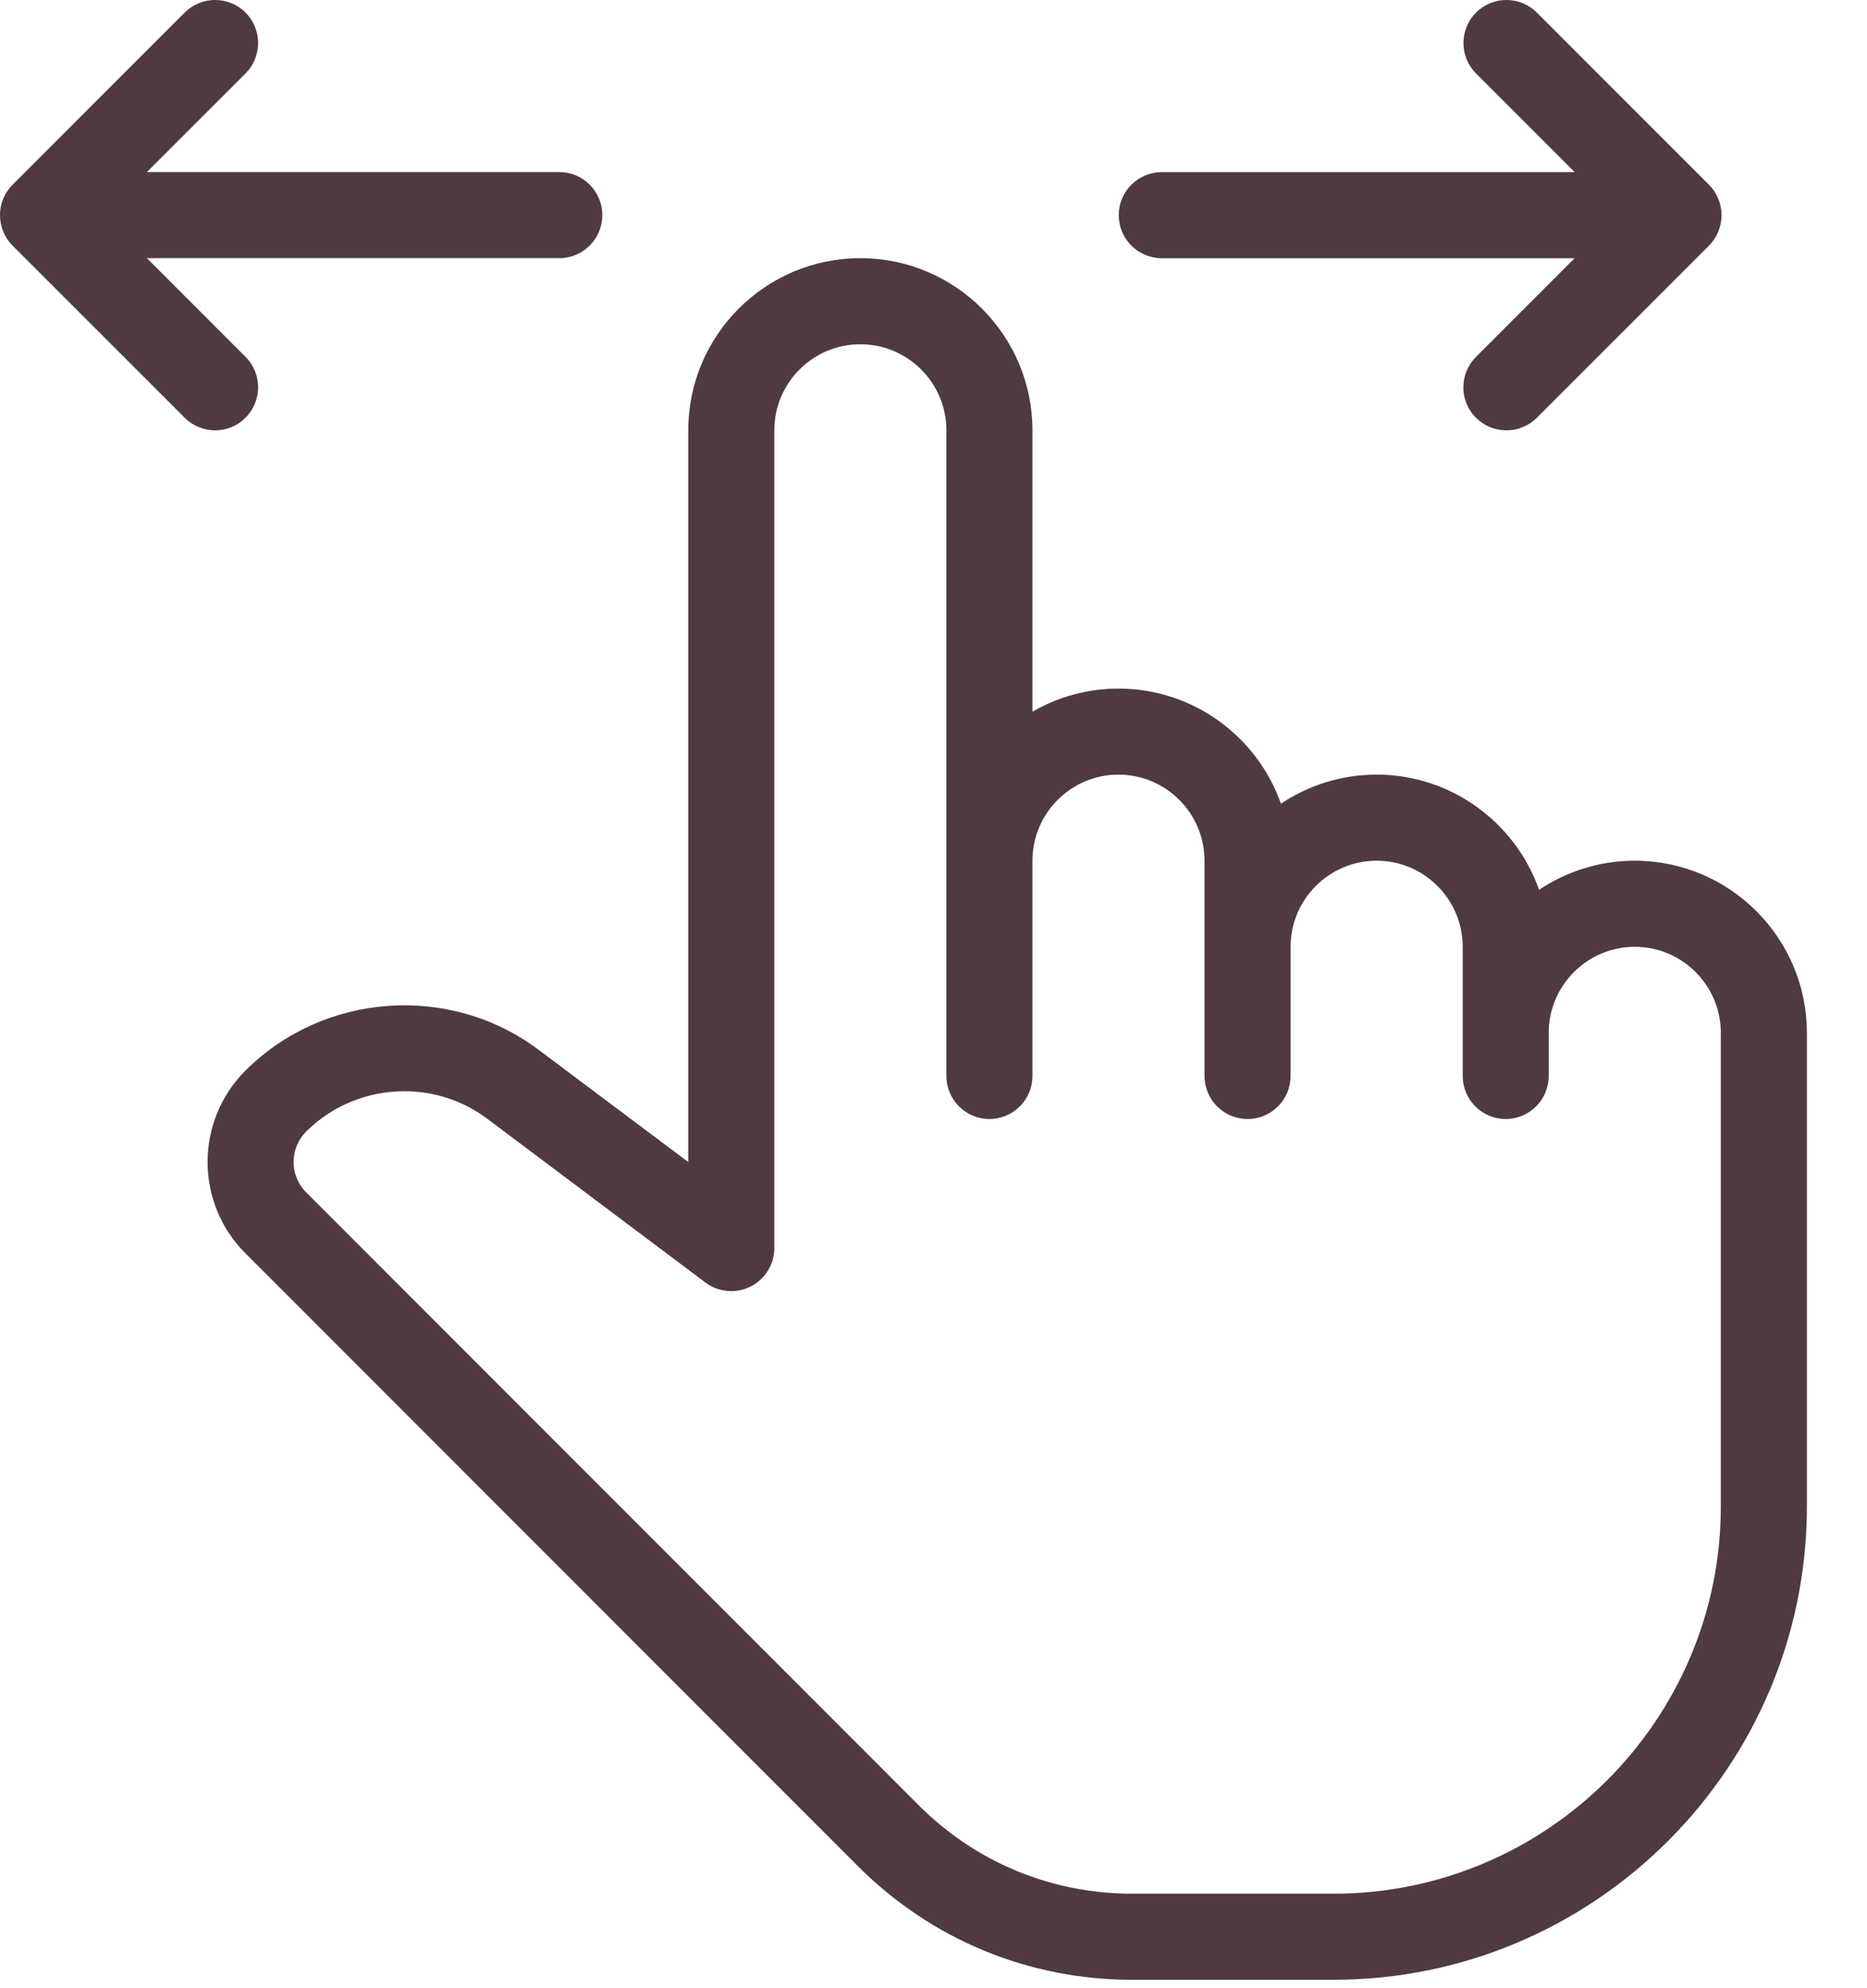 <svg width="31" height="33" viewBox="0 0 31 33" fill="none" xmlns="http://www.w3.org/2000/svg">
<path fill-rule="evenodd" clip-rule="evenodd" d="M28.376 3.067L25.518 0.209C25.24 -0.07 24.787 -0.07 24.508 0.209C24.23 0.488 24.23 0.941 24.508 1.219L26.146 2.857H19.291C18.896 2.857 18.576 3.177 18.576 3.571C18.576 3.966 18.896 4.286 19.291 4.286H26.145L24.507 5.924C24.228 6.203 24.228 6.656 24.507 6.934C24.647 7.073 24.829 7.143 25.012 7.143C25.195 7.143 25.378 7.073 25.518 6.934L28.376 4.077C28.654 3.798 28.654 3.345 28.376 3.067ZM3.066 0.209L0.226 3.049C0.087 3.18 0 3.365 0 3.571V3.571C-8.04116e-05 3.754 0.07 3.937 0.209 4.077L3.067 6.934C3.207 7.073 3.389 7.143 3.572 7.143C3.755 7.143 3.938 7.073 4.077 6.933C4.355 6.654 4.355 6.201 4.077 5.923L2.439 4.285H9.287C9.681 4.285 10.001 3.965 10.001 3.571C10.001 3.176 9.681 2.856 9.287 2.856H2.439L4.077 1.219C4.355 0.941 4.355 0.488 4.077 0.209C3.798 -0.07 3.345 -0.07 3.066 0.209ZM25.555 14.769C26.009 14.465 26.557 14.286 27.144 14.286C28.72 14.286 30.002 15.568 30.002 17.144V25.002C30.002 29.335 26.475 32.86 22.143 32.86H18.796C17.078 32.86 15.463 32.191 14.248 30.977L4.074 20.801C3.238 19.966 3.238 18.607 4.074 17.771C5.378 16.468 7.473 16.321 8.944 17.425L11.428 19.287V7.142C11.428 5.567 12.709 4.285 14.285 4.285C15.861 4.285 17.143 5.567 17.143 7.142V11.813C17.563 11.569 18.051 11.429 18.571 11.429C19.816 11.429 20.878 12.229 21.269 13.34C21.723 13.036 22.27 12.857 22.858 12.857C24.102 12.857 25.164 13.658 25.555 14.769ZM22.143 31.431C25.688 31.431 28.573 28.547 28.573 25.002V17.144C28.573 16.357 27.933 15.715 27.144 15.715C26.355 15.715 25.715 16.357 25.715 17.144V17.858C25.715 18.253 25.395 18.573 25.001 18.573C24.607 18.573 24.287 18.253 24.287 17.858V15.715C24.287 14.928 23.646 14.286 22.858 14.286C22.069 14.286 21.429 14.928 21.429 15.715V17.858C21.429 18.253 21.109 18.573 20.715 18.573C20.32 18.573 20 18.253 20 17.858V14.286C20 13.499 19.36 12.857 18.572 12.857C17.783 12.857 17.143 13.499 17.143 14.286V17.858C17.143 18.253 16.823 18.573 16.428 18.573C16.034 18.573 15.714 18.253 15.714 17.858V7.142C15.714 6.355 15.074 5.714 14.285 5.714C13.497 5.714 12.857 6.355 12.857 7.142V20.716C12.857 20.986 12.704 21.233 12.462 21.354C12.222 21.474 11.931 21.45 11.713 21.287L8.089 18.568C7.681 18.262 7.196 18.112 6.713 18.112C6.118 18.112 5.527 18.34 5.084 18.781C4.805 19.06 4.805 19.513 5.084 19.791L15.258 29.967C16.203 30.911 17.459 31.431 18.796 31.431H22.143Z" fill="#4F3A41"/>
</svg>
